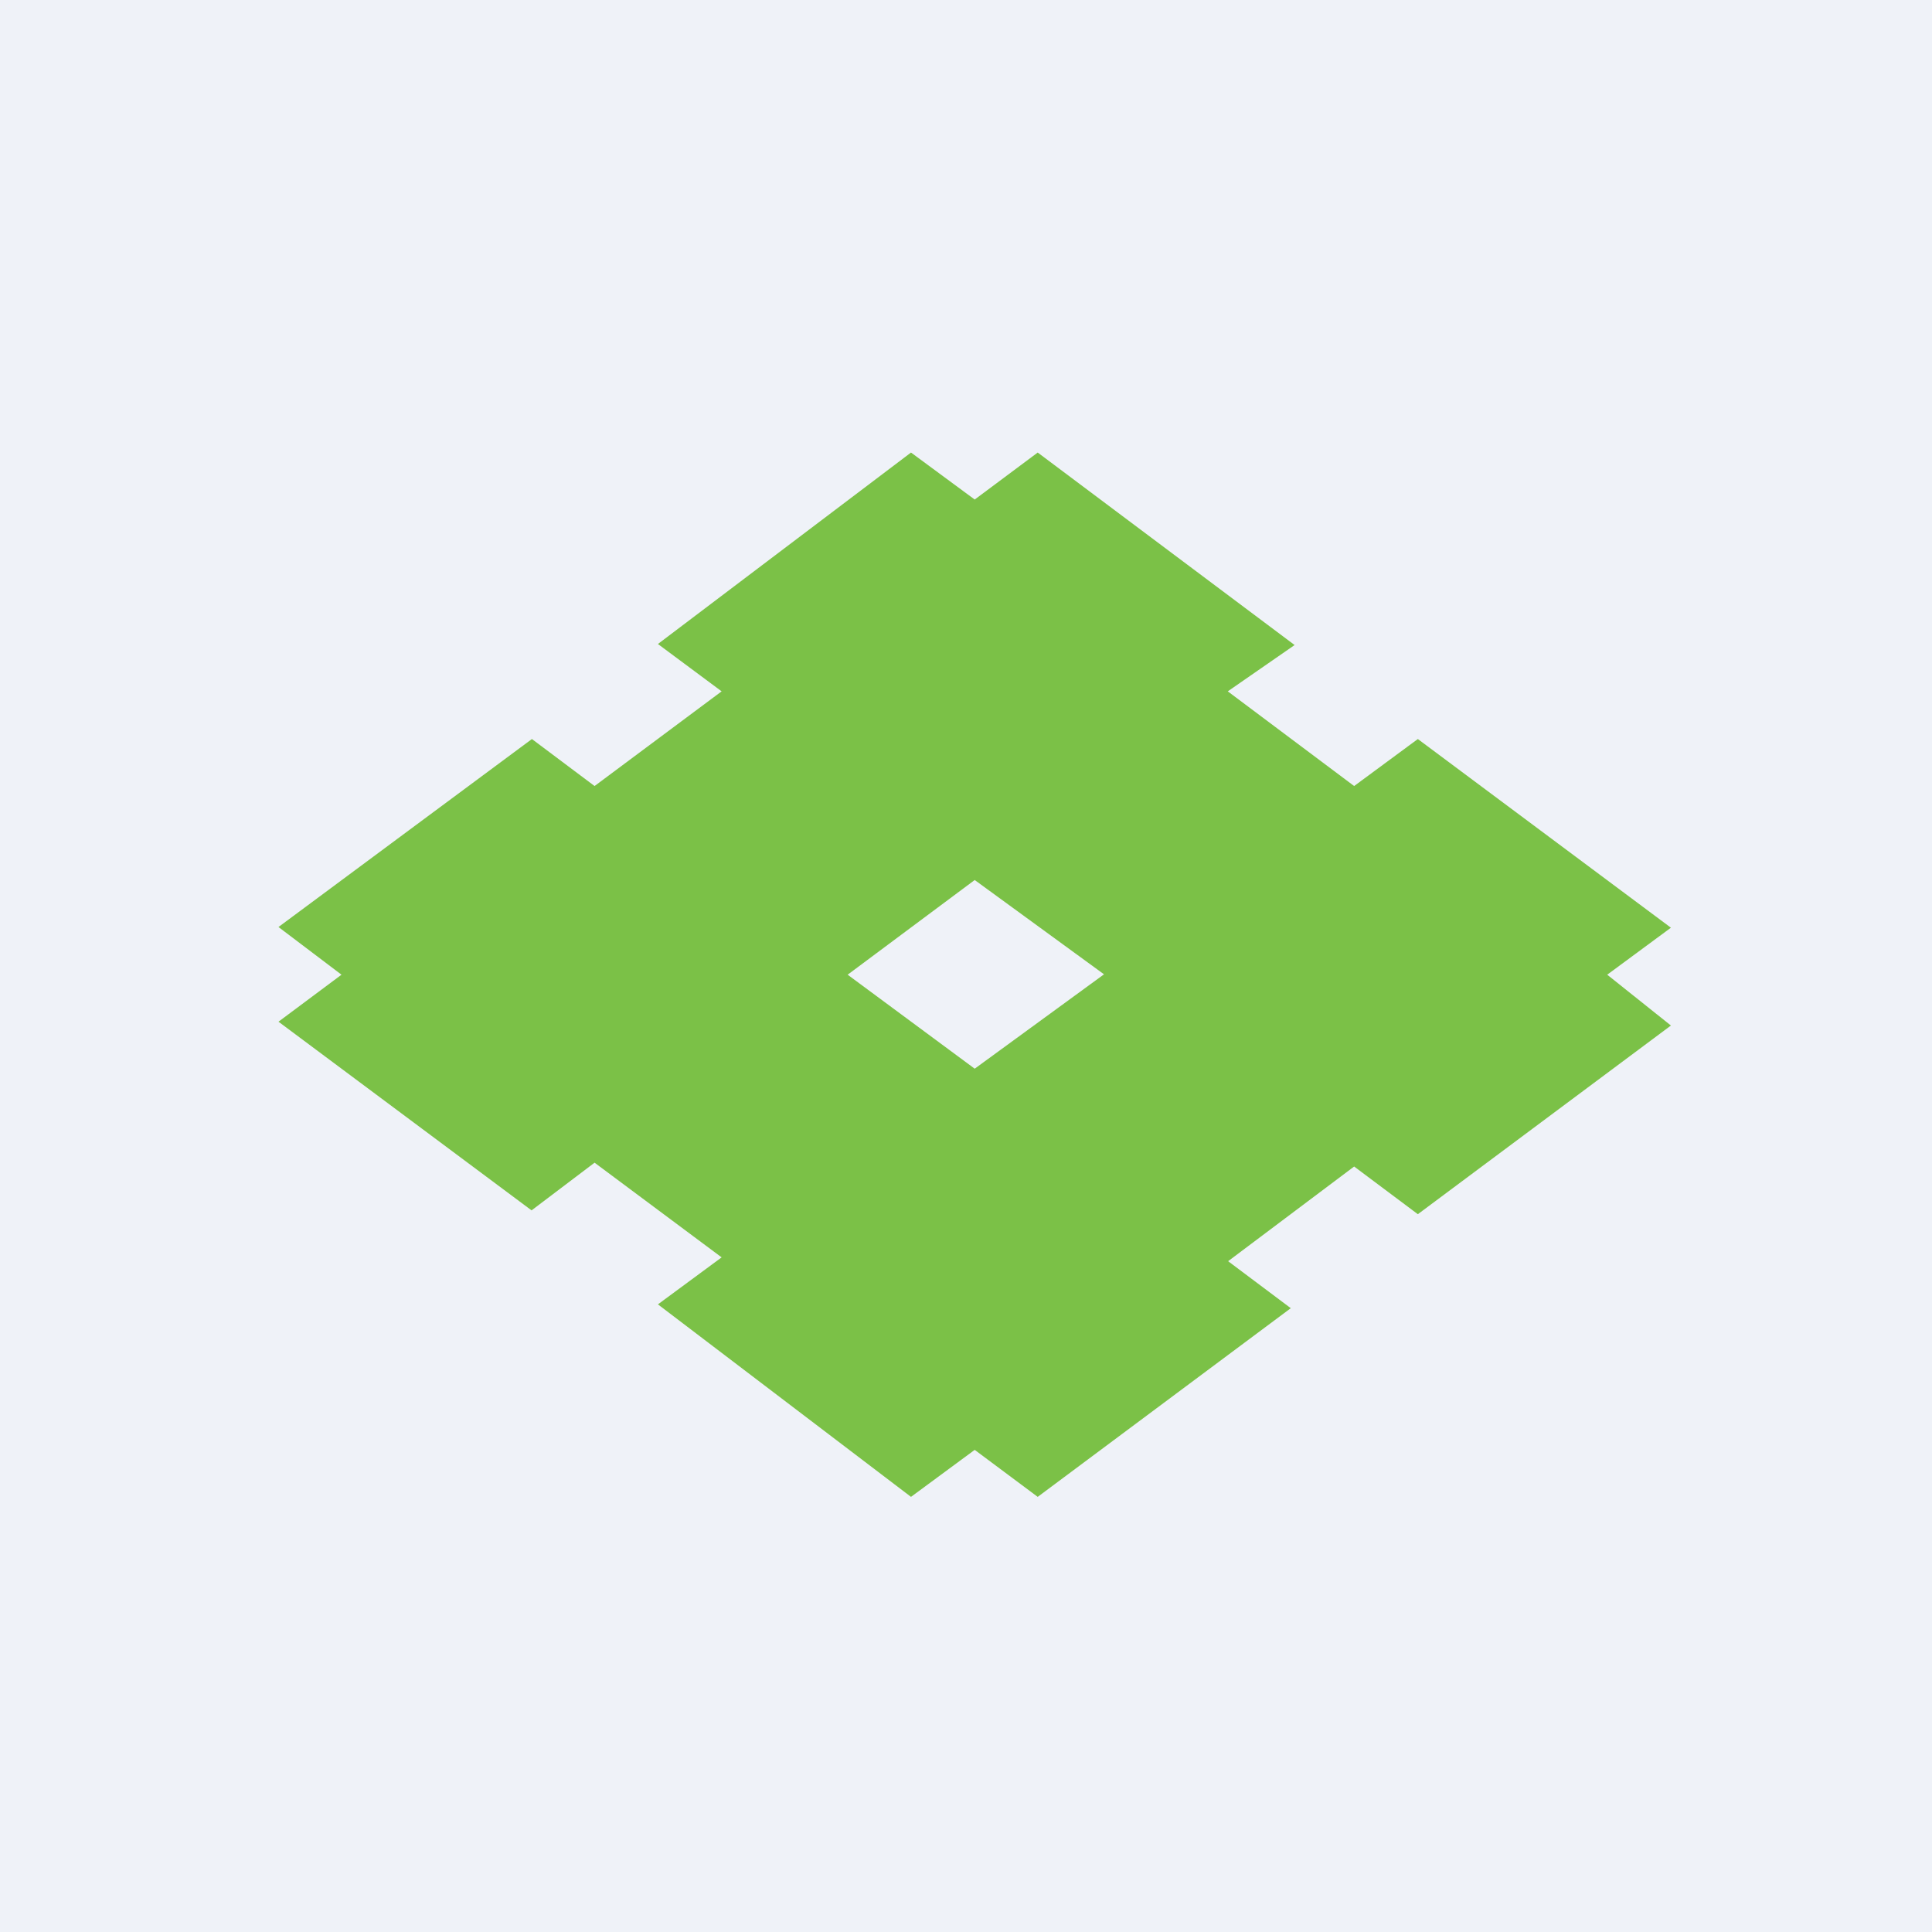 <?xml version="1.0" encoding="UTF-8"?>
<!-- generated by Finnhub -->
<svg viewBox="0 0 55.5 55.5" xmlns="http://www.w3.org/2000/svg">
<path d="M 0,0 H 55.5 V 55.5 H 0 Z" fill="rgb(239, 242, 248)"/>
<path d="M 31.72,27.985 L 28,30.7 L 24.35,28 L 28,25.28 L 31.73,28 Z M 37.19,18.53 L 29.81,13 L 28,14.35 L 26.17,13 L 18.9,18.5 L 20.73,19.86 L 17.08,22.58 L 15.28,21.23 L 8,26.63 L 9.81,28 L 8,29.35 L 15.27,34.77 L 17.08,33.4 L 20.73,36.12 L 18.9,37.47 L 26.17,43 L 28,41.65 L 29.81,43 L 37.08,37.58 L 35.28,36.23 L 38.9,33.51 L 40.73,34.88 L 48,29.46 L 46.17,28 L 48,26.65 L 40.73,21.23 L 38.9,22.58 L 35.27,19.86 L 37.19,18.53 Z" fill="rgb(123, 193, 71)"/>
</svg>
